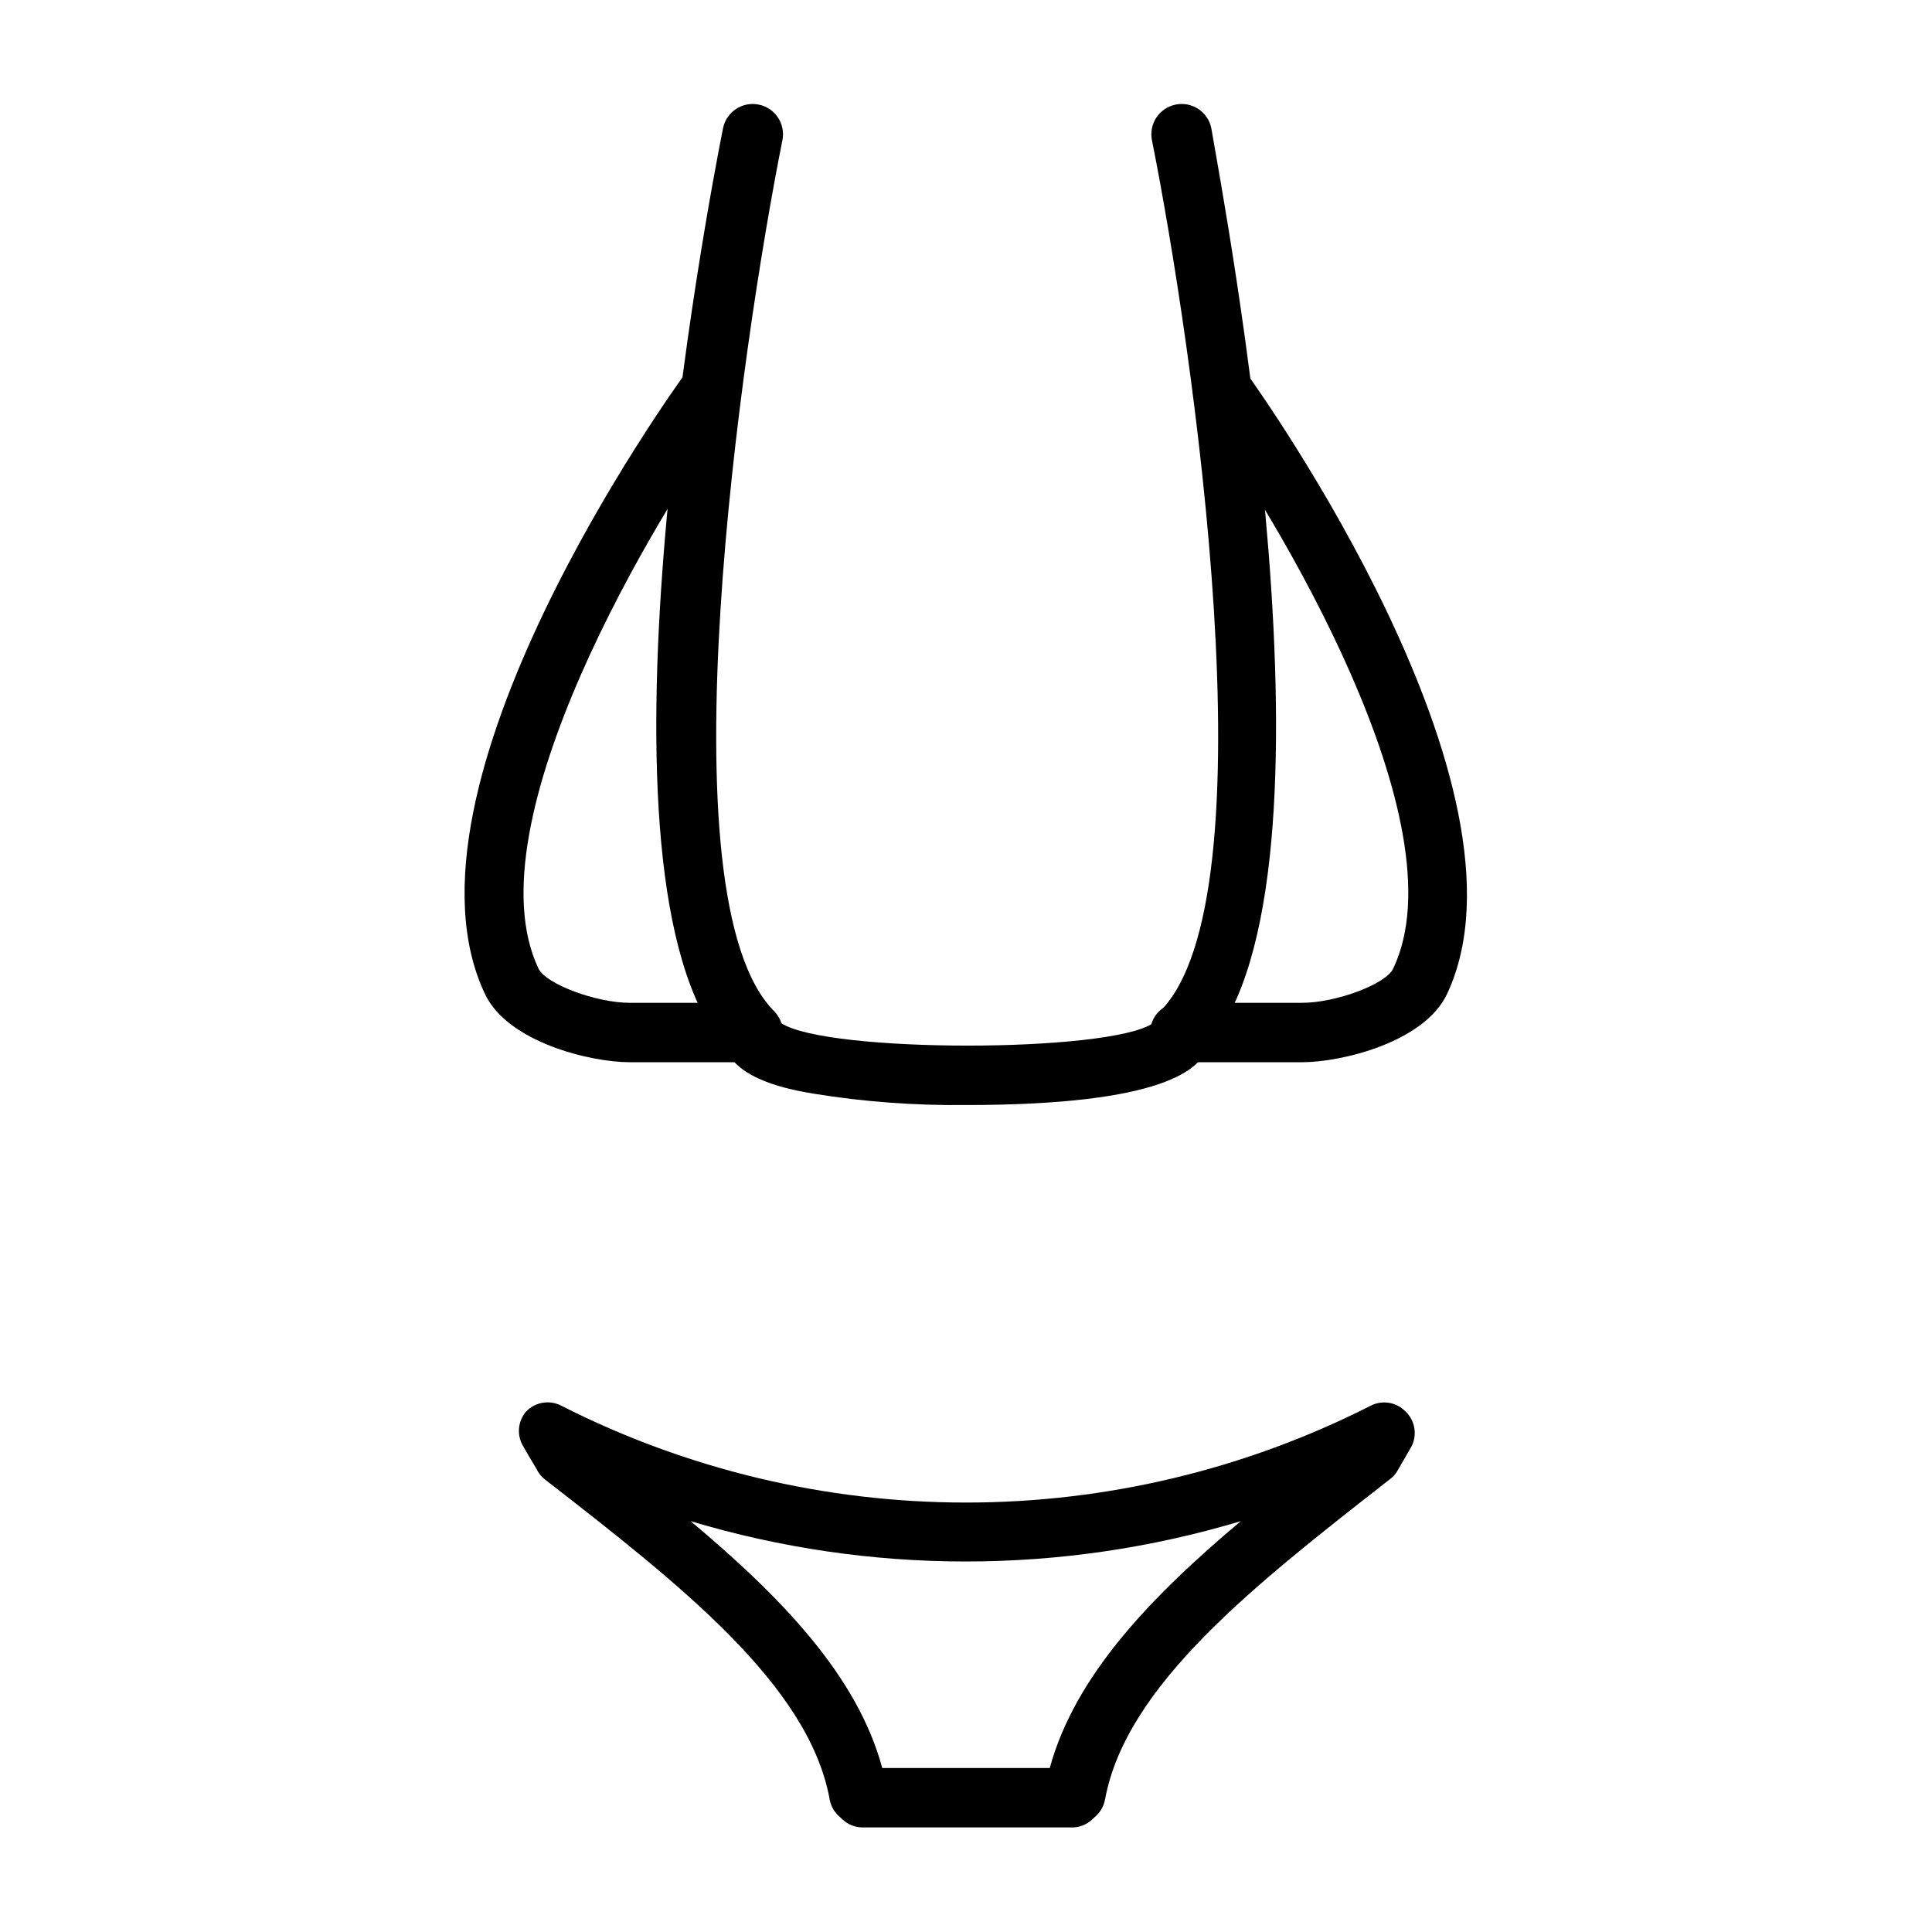<?xml version="1.0" encoding="UTF-8"?>
<!-- Uploaded to: SVG Repo, www.svgrepo.com, Generator: SVG Repo Mixer Tools -->
<svg fill="#000000" width="800px" height="800px" version="1.1" viewBox="144 144 512 512" xmlns="http://www.w3.org/2000/svg">
 <g>
  <path d="m489.11 425.5h-32.434c-4.348 0-7.871-3.523-7.871-7.871 0-4.348 3.523-7.871 7.871-7.871h32.434c8.895 0 22.199-4.961 24.09-9.055 18.344-38.336-31.016-120.21-51.562-148.46-2.566-3.523-1.789-8.457 1.73-11.023 3.523-2.562 8.457-1.789 11.023 1.734 3.227 4.488 78.719 110.21 53.059 164.52-6.062 12.754-27.949 18.027-38.34 18.027z"/>
  <path d="m400 436.84c-13.496 0.16-26.98-0.84-40.305-2.992-6.453-1.102-20.469-3.621-23.617-12.438-38.414-45.027-4.566-222.93-0.473-243.4 0.871-4.348 5.098-7.168 9.445-6.297 4.348 0.867 7.168 5.098 6.297 9.445-10.785 54.004-32.273 200.82-2.125 230.89 0.848 0.902 1.492 1.977 1.891 3.148 12.121 7.871 86.594 7.871 98.398 0 0.398-1.172 1.043-2.246 1.891-3.148 30.148-30.07 8.66-176.88-2.125-230.89-0.418-2.086 0.012-4.258 1.191-6.027 1.184-1.773 3.019-3 5.106-3.418 4.348-0.871 8.578 1.949 9.445 6.297 3.465 20.469 37.316 198.38-0.863 243.17-1.891 6.137-11.652 15.664-64.156 15.664z"/>
  <path d="m343.32 425.5h-32.434c-10.391 0-32.273-5.273-38.336-18.027-26.059-54.711 49.828-160.04 53.059-164.52 1.23-1.691 3.082-2.824 5.148-3.148 2.07-0.328 4.18 0.184 5.871 1.414 3.519 2.566 4.297 7.5 1.73 11.023-20.547 28.262-69.902 110.21-51.641 148.46 1.969 4.094 15.273 9.055 24.168 9.055h32.434c4.348 0 7.871 3.523 7.871 7.871 0 4.348-3.523 7.871-7.871 7.871z"/>
  <path d="m427.71 628.29h-55.105 0.004c-1.992-0.008-3.902-0.77-5.356-2.129l-1.102-1.023c-1.309-1.254-2.141-2.922-2.359-4.723-5.746-29.992-39.359-56.363-75.336-84.309-1.023-0.789-1.832-1.816-2.363-2.992-1.18-1.891-2.281-3.777-3.387-5.746h0.004c-1.82-2.918-1.531-6.68 0.707-9.289 2.406-2.523 6.184-3.164 9.289-1.574 33.246 16.887 70.008 25.688 107.3 25.688 37.285 0 74.047-8.801 107.29-25.688 3.086-1.551 6.82-0.914 9.211 1.574 2.488 2.394 3.125 6.129 1.574 9.211l-3.777 6.535c-0.477 0.832-1.121 1.555-1.891 2.125-35.977 28.102-69.98 54.633-75.57 84.938-0.297 1.621-1.098 3.109-2.281 4.25l-1.102 1.023h-0.004c-1.547 1.457-3.621 2.223-5.746 2.129zm-49.91-15.742h44.398c6.613-24.246 26.371-45.027 50.617-65.418l0.004-0.004c-47.555 14.25-98.238 14.25-145.79 0 24.324 20.391 44.242 41.172 50.777 65.418z"/>
 </g>
</svg>